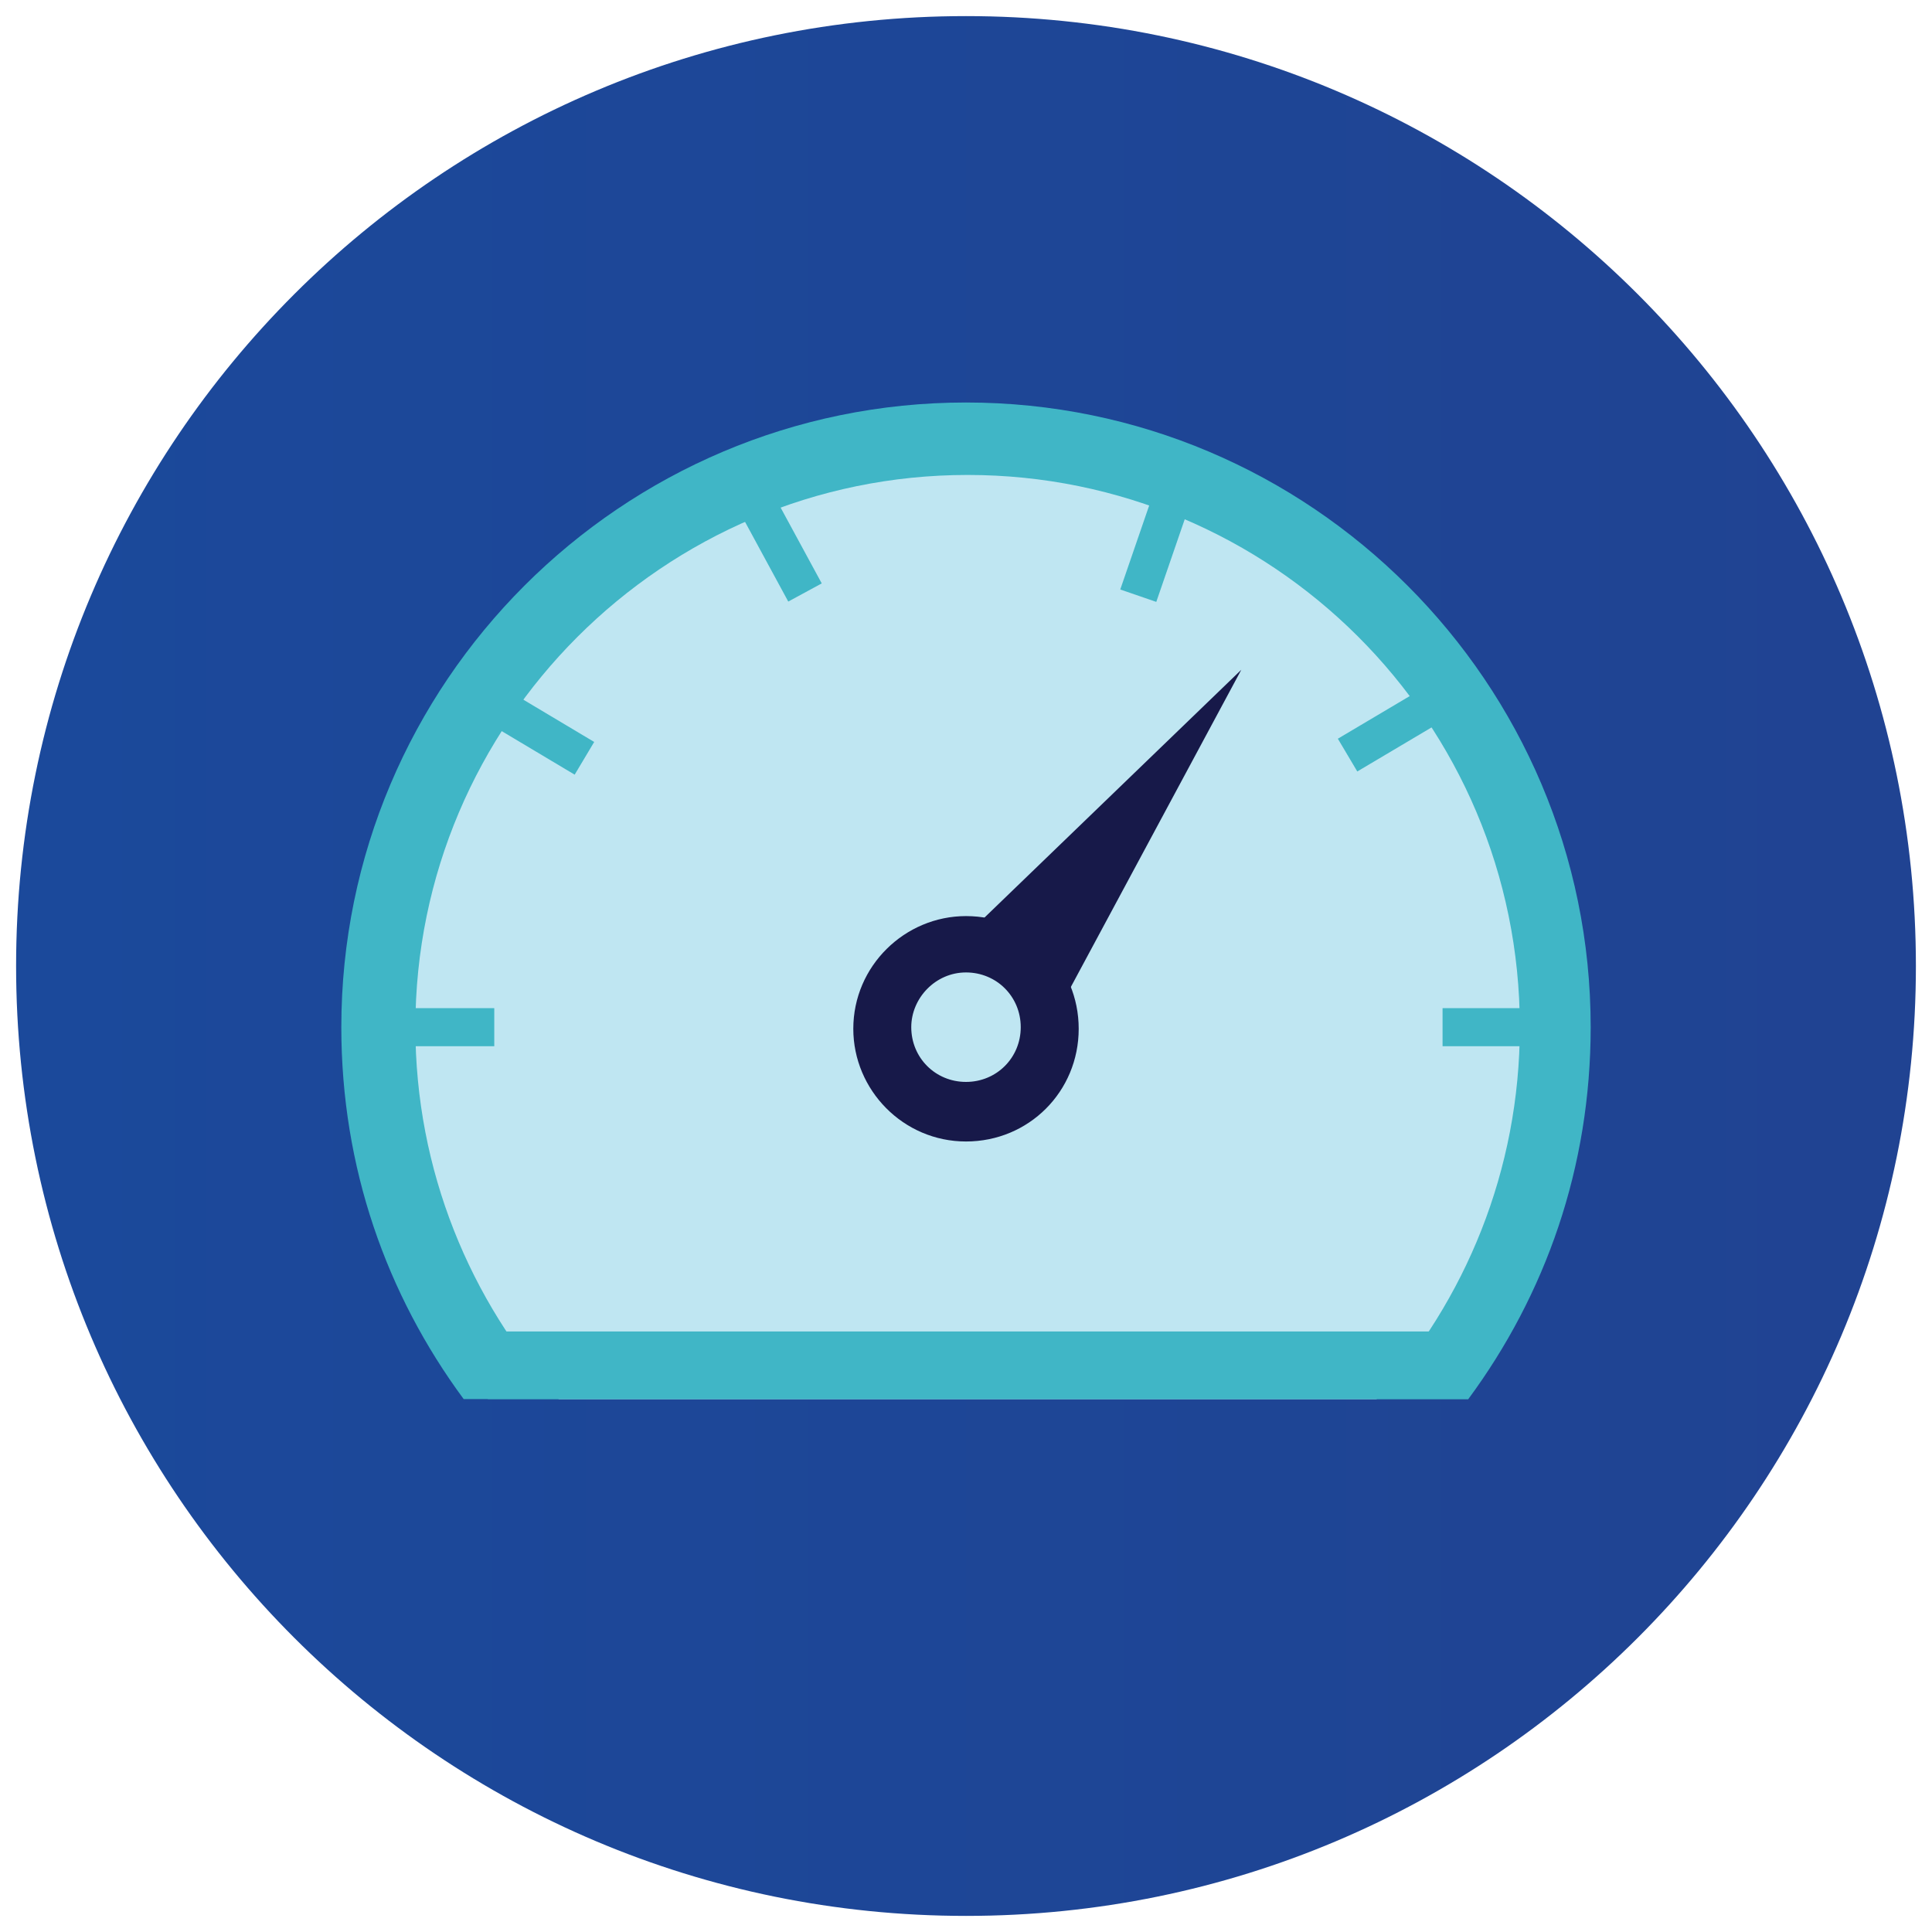 <svg id="Layer_1" xmlns="http://www.w3.org/2000/svg" viewBox="0 0 120 120"><style>.st1{fill:none;stroke:#40b6c6;stroke-width:2.856;stroke-miterlimit:10}.st2{fill:#40b6c6}.st4{fill:none;stroke:#40b6c6;stroke-width:2.366;stroke-miterlimit:10}.st5{fill:#171949}</style><linearGradient id="SVGID_1_" gradientUnits="userSpaceOnUse" x1="1.004" y1="60" x2="118.996" y2="60"><stop offset="0" stop-color="#1b499b"/><stop offset="1" stop-color="#204392"/></linearGradient><path d="M60 1c32.6 0 59 26.4 59 59s-26.4 59-59 59S1 92.6 1 60 27.4 1 60 1" fill="url(#SVGID_1_)"/><path class="st2" d="M91.2 86.9c4.8-6.5 7.6-14.4 7.6-23.1C98.8 42.4 81.4 25 60 25S21.2 42.4 21.2 63.8c0 8.7 2.8 16.6 7.6 23.1h62.4z"/><path d="M85.5 86.9c5.5-6.1 8.9-14.2 8.9-23.1 0-19-15.4-34.3-34.3-34.3S25.8 44.9 25.8 63.8c0 8.9 3.4 17 8.9 23.1h50.8z" fill="#bfe6f2"/><path class="st2" d="M30.3 82.7h60.9v4.2H30.3z"/><path class="st4" d="M23 63.8h7.7M89.6 43.4l-5.9 3.5M72.8 30.9L70.7 37M30.1 43.4l6.2 3.7M46.8 30.9l3.2 5.9M89.6 63.8h6.3"/><path class="st5" d="M60 60.4c1.9 0 3.4 1.5 3.4 3.4s-1.5 3.4-3.4 3.4-3.4-1.5-3.4-3.4c0-1.8 1.5-3.4 3.4-3.4m0-3.5c-3.8 0-7 3.1-7 7 0 3.8 3.1 7 7 7s7-3.1 7-7-3.1-7-7-7z"/><path class="st5" d="M60 58.1l17.1-16.5L65.6 63z"/></svg>